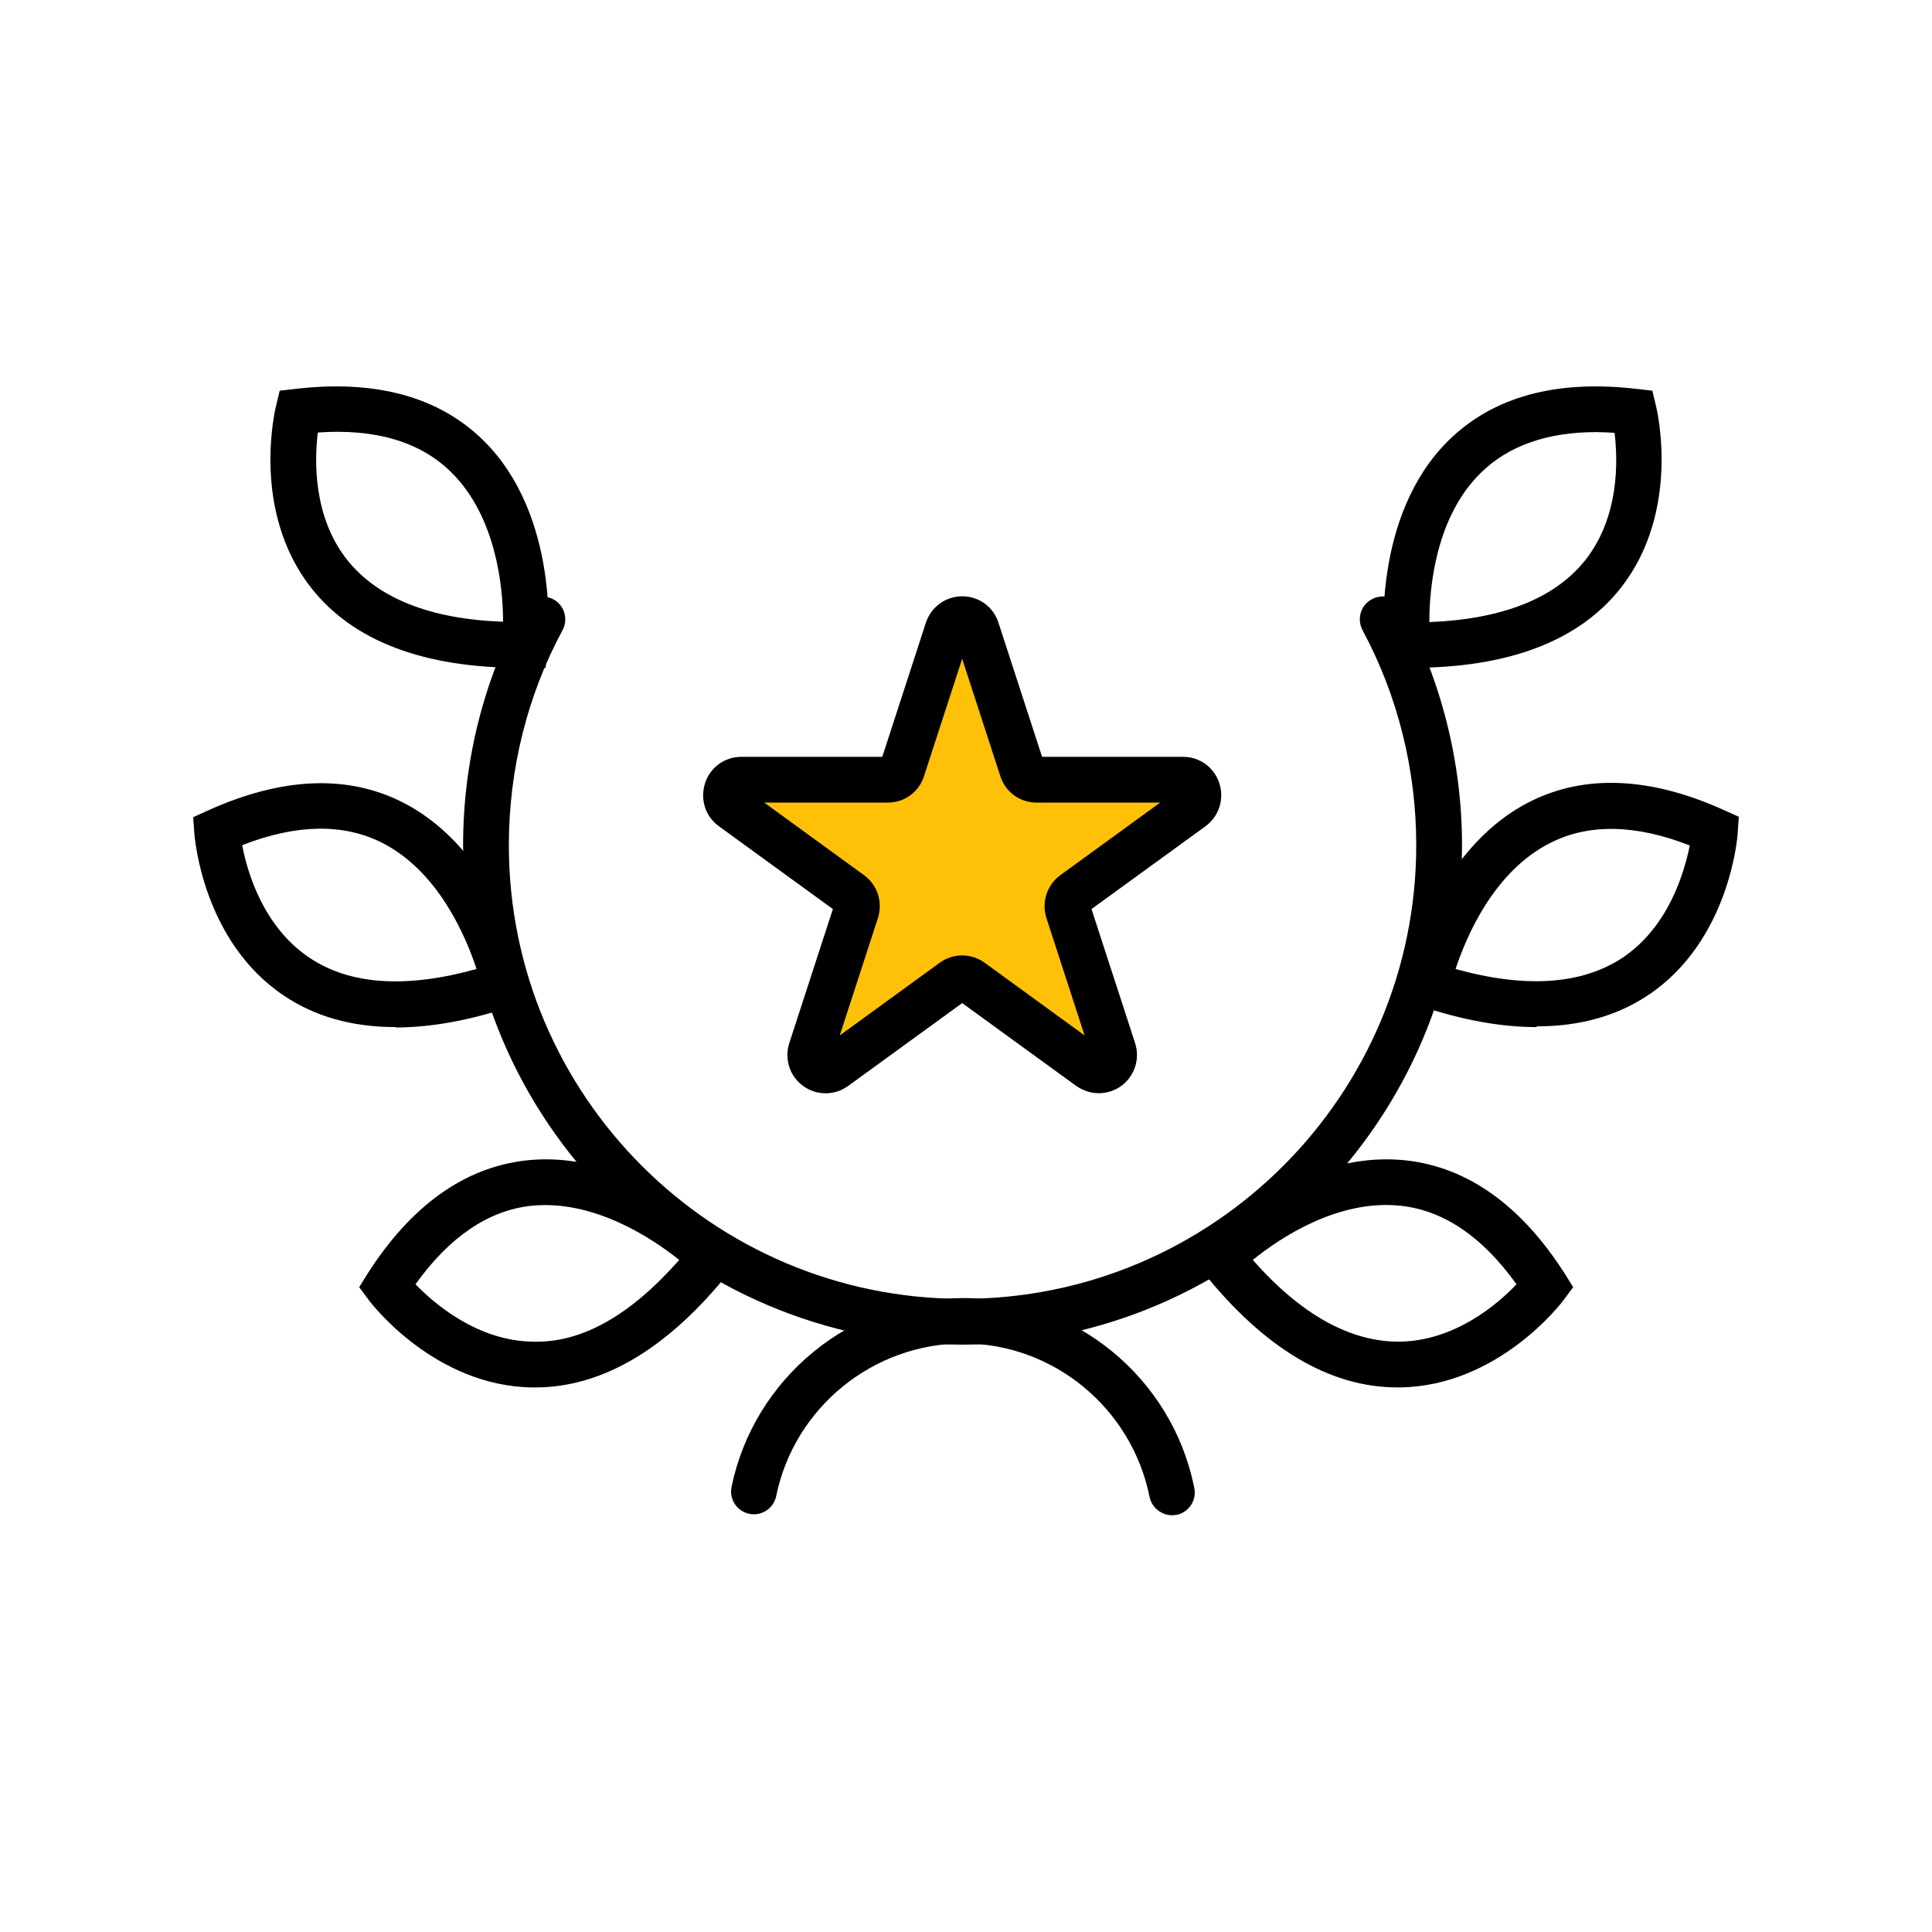 <svg width="50" height="50" viewBox="0 0 50 50" fill="none" xmlns="http://www.w3.org/2000/svg">
<g clip-path="url(#clip0_2051_15951)">
<path d="M25.287 16.306L26.462 19.907C26.518 20.067 26.669 20.179 26.838 20.179H30.626C31.012 20.179 31.172 20.677 30.861 20.903L27.797 23.131C27.656 23.235 27.599 23.413 27.656 23.573L28.831 27.173C28.953 27.54 28.53 27.841 28.22 27.615L25.155 25.387C25.014 25.284 24.826 25.284 24.685 25.387L21.621 27.615C21.31 27.841 20.887 27.54 21.009 27.173L22.185 23.573C22.241 23.413 22.185 23.225 22.044 23.131L18.979 20.903C18.669 20.677 18.829 20.179 19.214 20.179H23.003C23.172 20.179 23.331 20.067 23.378 19.907L24.554 16.306C24.676 15.94 25.193 15.94 25.315 16.306H25.287Z" fill="#FFC107"/>
<path d="M28.436 28.292C28.229 28.292 28.032 28.226 27.853 28.104L24.901 25.96L21.95 28.104C21.602 28.358 21.132 28.358 20.784 28.104C20.436 27.85 20.295 27.408 20.427 26.994L21.555 23.526L18.603 21.382C18.255 21.128 18.114 20.687 18.246 20.273C18.377 19.859 18.753 19.587 19.186 19.587H22.833L23.961 16.118C24.093 15.714 24.469 15.432 24.901 15.432C25.334 15.432 25.71 15.704 25.841 16.118L26.969 19.587H30.617C31.049 19.587 31.425 19.859 31.557 20.273C31.689 20.677 31.548 21.128 31.2 21.382L28.248 23.526L29.376 26.994C29.508 27.399 29.367 27.85 29.019 28.104C28.85 28.226 28.643 28.292 28.436 28.292ZM19.778 20.771L22.363 22.651C22.711 22.905 22.852 23.347 22.72 23.761L21.733 26.797L24.318 24.917C24.666 24.663 25.136 24.663 25.484 24.917L28.069 26.797L27.082 23.761C26.951 23.356 27.092 22.905 27.439 22.651L30.025 20.771H26.828C26.396 20.771 26.02 20.499 25.888 20.085L24.901 17.049L23.914 20.085C23.783 20.499 23.407 20.771 22.974 20.771H19.778ZM30.617 20.771H30.626H30.617Z" fill="black"/>
<path d="M24.901 34.799C17.776 34.799 11.985 28.998 11.985 21.873C11.985 19.729 12.511 17.605 13.517 15.753C13.667 15.461 14.025 15.358 14.316 15.508C14.607 15.659 14.711 16.025 14.56 16.307C13.649 17.99 13.169 19.917 13.169 21.873C13.169 28.35 18.434 33.614 24.911 33.614C31.388 33.614 36.652 28.35 36.652 21.873C36.652 19.917 36.173 18 35.261 16.307C35.11 16.016 35.214 15.659 35.505 15.508C35.797 15.349 36.154 15.461 36.304 15.753C37.301 17.614 37.837 19.729 37.837 21.873C37.837 28.998 32.036 34.799 24.911 34.799H24.901Z" fill="black"/>
<path d="M13.48 17.284C10.96 17.284 9.136 16.589 8.055 15.216C6.495 13.232 7.115 10.619 7.144 10.506L7.238 10.111L7.642 10.065C9.729 9.82 11.364 10.271 12.511 11.399C14.495 13.355 14.185 16.617 14.175 16.758L14.119 17.284H13.592C13.592 17.284 13.517 17.284 13.48 17.284ZM13.592 16.692H13.602H13.592ZM8.225 11.193C8.14 11.898 8.093 13.364 8.986 14.492C9.776 15.479 11.129 16.024 13.019 16.09C13.019 15.188 12.84 13.374 11.684 12.227C10.885 11.437 9.729 11.089 8.225 11.193Z" fill="black"/>
<path d="M10.236 26.581C9.118 26.581 8.149 26.309 7.341 25.763C5.244 24.353 5.038 21.674 5.028 21.552L5 21.148L5.376 20.978C7.284 20.114 8.986 20.038 10.415 20.762C12.906 22.022 13.602 25.218 13.63 25.359L13.743 25.876L13.245 26.045C12.145 26.412 11.139 26.591 10.236 26.591V26.581ZM6.269 21.881C6.401 22.576 6.814 23.987 8.008 24.786C9.061 25.491 10.509 25.585 12.333 25.077C12.051 24.222 11.336 22.539 9.879 21.806C8.883 21.307 7.67 21.326 6.269 21.872V21.881Z" fill="black"/>
<path d="M13.837 35.907C13.837 35.907 13.79 35.907 13.771 35.907C11.242 35.869 9.607 33.735 9.541 33.641L9.296 33.312L9.512 32.964C10.641 31.197 12.023 30.21 13.621 30.031C16.394 29.73 18.725 32.024 18.829 32.127L19.205 32.504L18.876 32.917C17.287 34.901 15.595 35.907 13.846 35.907H13.837ZM10.753 33.237C11.242 33.744 12.361 34.703 13.79 34.722C15.068 34.76 16.328 34.026 17.578 32.607C16.873 32.043 15.36 31.037 13.743 31.206C12.633 31.328 11.628 32.015 10.753 33.237Z" fill="black"/>
<path d="M36.521 17.284C36.521 17.284 36.445 17.284 36.408 17.284H35.881L35.825 16.758C35.816 16.617 35.505 13.355 37.489 11.399C38.636 10.271 40.262 9.82 42.358 10.065L42.763 10.111L42.857 10.506C42.885 10.619 43.505 13.232 41.945 15.216C40.864 16.589 39.04 17.284 36.521 17.284ZM41.306 11.183C40.036 11.183 39.031 11.54 38.325 12.236C37.16 13.374 36.991 15.197 36.991 16.1C38.88 16.024 40.234 15.489 41.023 14.502C41.917 13.374 41.87 11.907 41.785 11.202C41.625 11.193 41.465 11.183 41.315 11.183H41.306Z" fill="black"/>
<path d="M39.764 26.581C38.852 26.581 37.856 26.402 36.756 26.036L36.257 25.866L36.37 25.349C36.398 25.218 37.103 22.012 39.585 20.752C41.014 20.029 42.716 20.104 44.624 20.969L45 21.138L44.972 21.542C44.972 21.655 44.756 24.343 42.669 25.744C41.86 26.289 40.892 26.562 39.773 26.562L39.764 26.581ZM37.667 25.077C39.491 25.584 40.939 25.481 41.992 24.785C43.186 23.986 43.59 22.576 43.731 21.881C42.34 21.335 41.118 21.307 40.121 21.815C38.664 22.548 37.95 24.231 37.667 25.086V25.077Z" fill="black"/>
<path d="M36.163 35.906C34.415 35.906 32.723 34.901 31.134 32.917L30.805 32.503L31.181 32.127C31.275 32.033 33.606 29.73 36.389 30.031C37.987 30.21 39.369 31.197 40.497 32.964L40.713 33.312L40.469 33.641C40.403 33.735 38.767 35.869 36.239 35.906C36.22 35.906 36.191 35.906 36.173 35.906H36.163ZM32.422 32.607C33.672 34.026 34.951 34.731 36.22 34.722C37.658 34.703 38.767 33.744 39.247 33.237C38.372 32.014 37.367 31.328 36.257 31.206C34.631 31.027 33.117 32.043 32.422 32.607Z" fill="black"/>
<path d="M30.335 39.215C30.062 39.215 29.808 39.018 29.752 38.745C29.291 36.442 27.261 34.769 24.93 34.769C22.598 34.769 20.558 36.423 20.088 38.717C20.022 39.037 19.712 39.244 19.393 39.178C19.073 39.112 18.866 38.802 18.932 38.482C19.515 35.653 22.034 33.594 24.93 33.594C27.825 33.594 30.344 35.662 30.908 38.51C30.974 38.83 30.767 39.14 30.448 39.206C30.41 39.206 30.373 39.215 30.335 39.215Z" fill="black"/>
</g>
<defs>
<clipPath id="clip0_2051_15951">
<rect width="40" height="40" fill="white" transform="translate(5 5)"/>
</clipPath>
</defs>
</svg>

